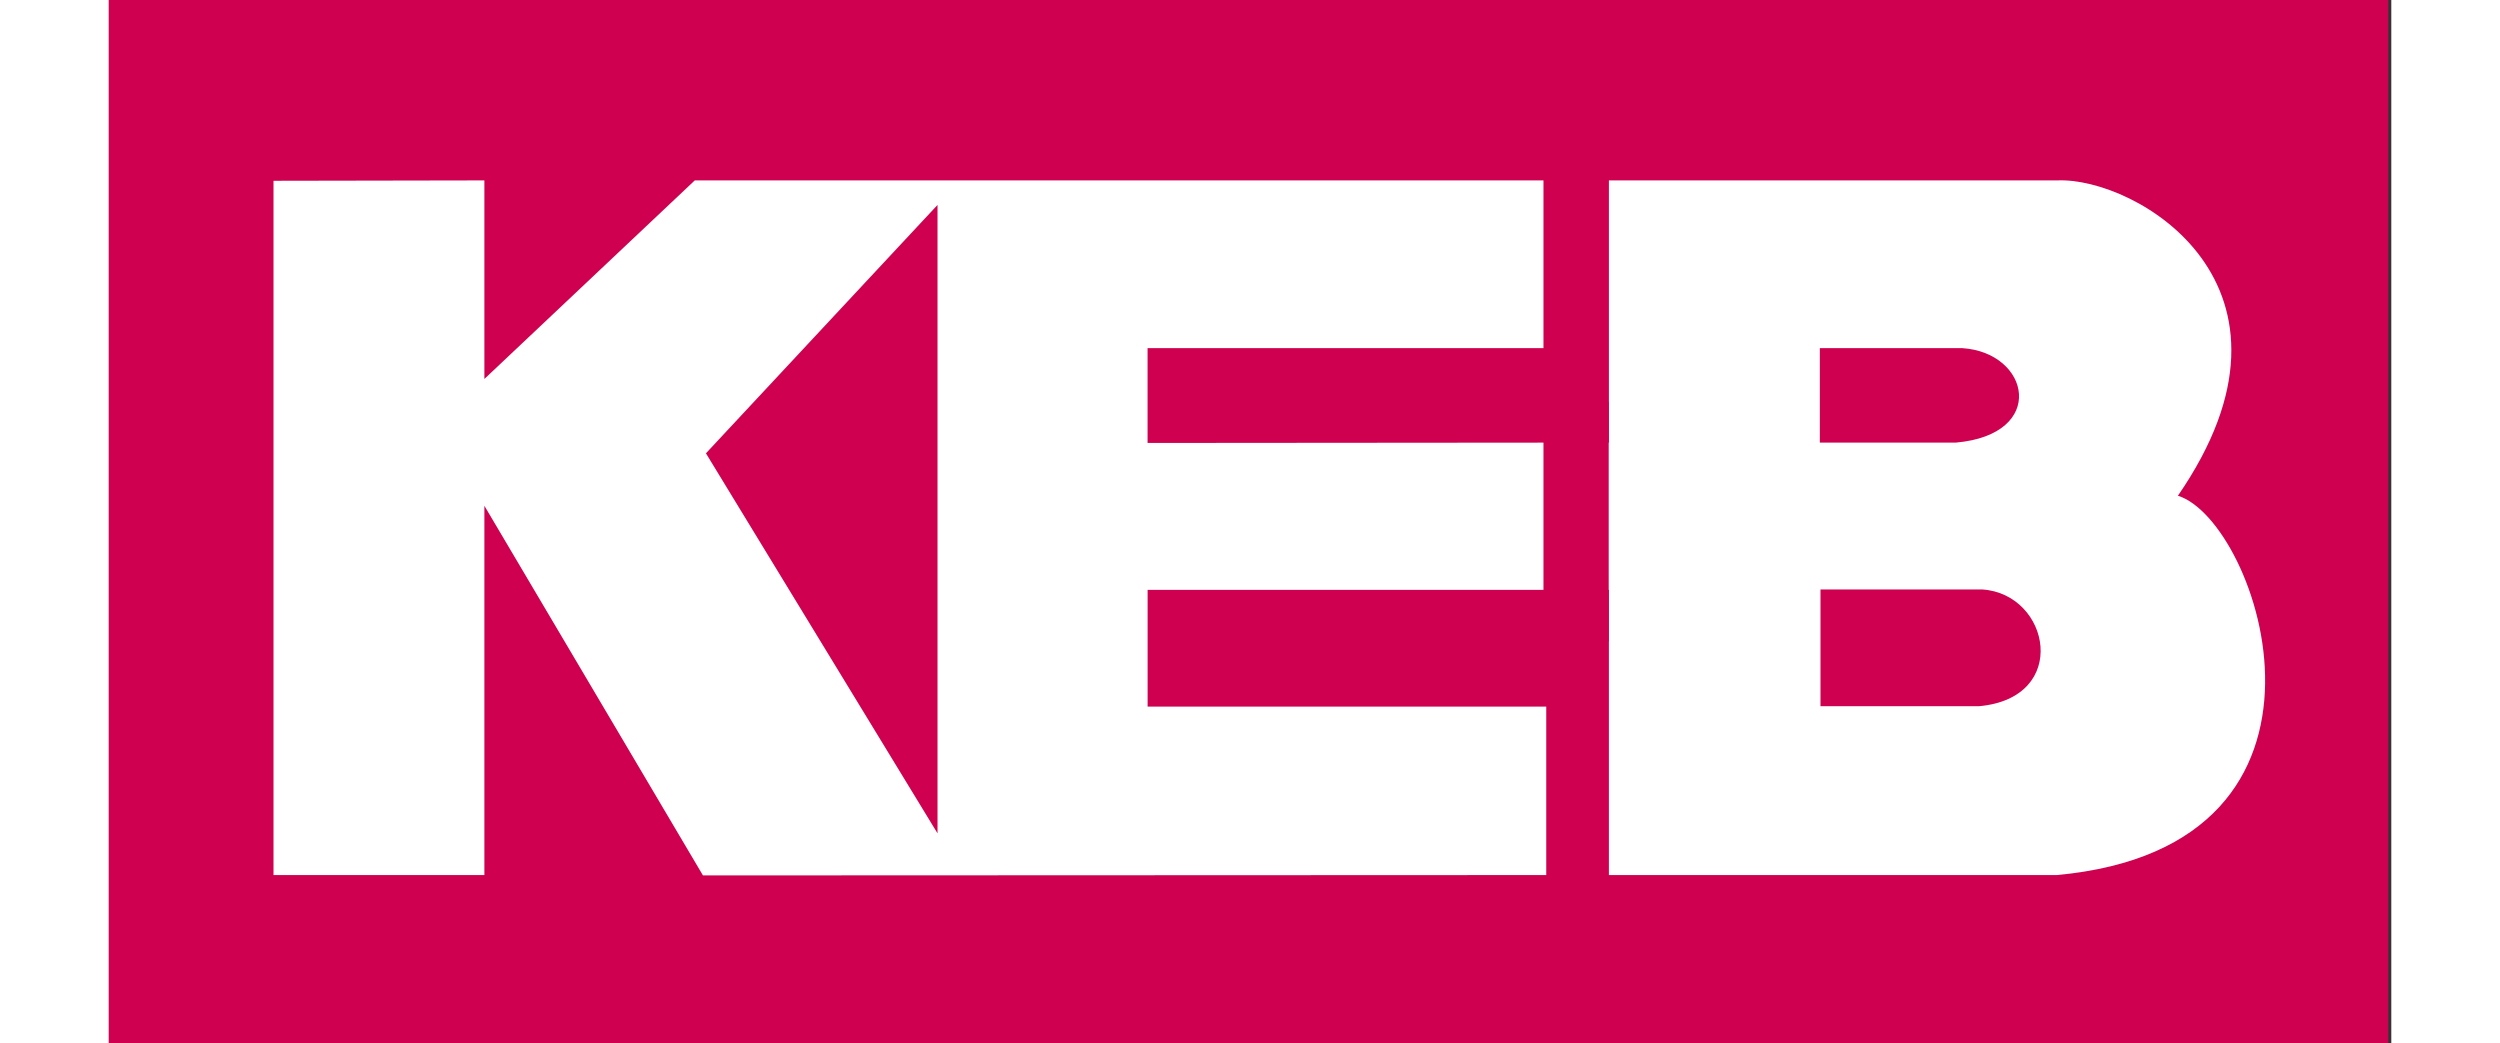 <svg width="230" height="96" viewBox="0 0 230 96" fill="none" xmlns="http://www.w3.org/2000/svg">
<rect x="0" y="0" width="230" height="96" fill="#333333" stroke="none"/>
<path d="M9 0.002H219V96.002H9V0.002Z" fill="#CE004F"/>
<path fill-rule="evenodd" clip-rule="evenodd" d="M17.188 4.378H210.813V87.915H17.188V4.378Z" fill="white"/>
<path d="M9.73 0.002L219 0V96.002H9L9.73 0.002Z" fill="white"/>
<path fill-rule="evenodd" clip-rule="evenodd" d="M9.73 0.002H219.728V96.002H9.73V0.002ZM189.238 16.598C196.508 16.258 213.688 26.278 200.368 45.608C207.816 47.902 218.021 77.836 189.238 80.506H148.018V54.266H105.58V65.006H142.255V80.506L64.672 80.539L44.563 46.532V80.506H25.163V16.632L44.563 16.597V34.864L63.919 16.597H142V32.027H105.577V40.752L148.019 40.717V16.597H189.237L189.238 16.598ZM86.252 18.855L64.947 41.705L86.252 76.669V18.855ZM180.53 32.029C186.78 32.437 188.383 39.967 179.945 40.719H167.425V32.029H180.53ZM182.375 54.231H167.485V64.971H182.065C190.501 64.215 188.617 54.641 182.375 54.231Z" fill="#CE004F"/>
<rect x="142" y="37" width="6" height="22" fill="#CE004F"/>
<rect width="10" height="96" fill="white"/>
<rect x="220" width="10" height="96" fill="white"/>
</svg>
